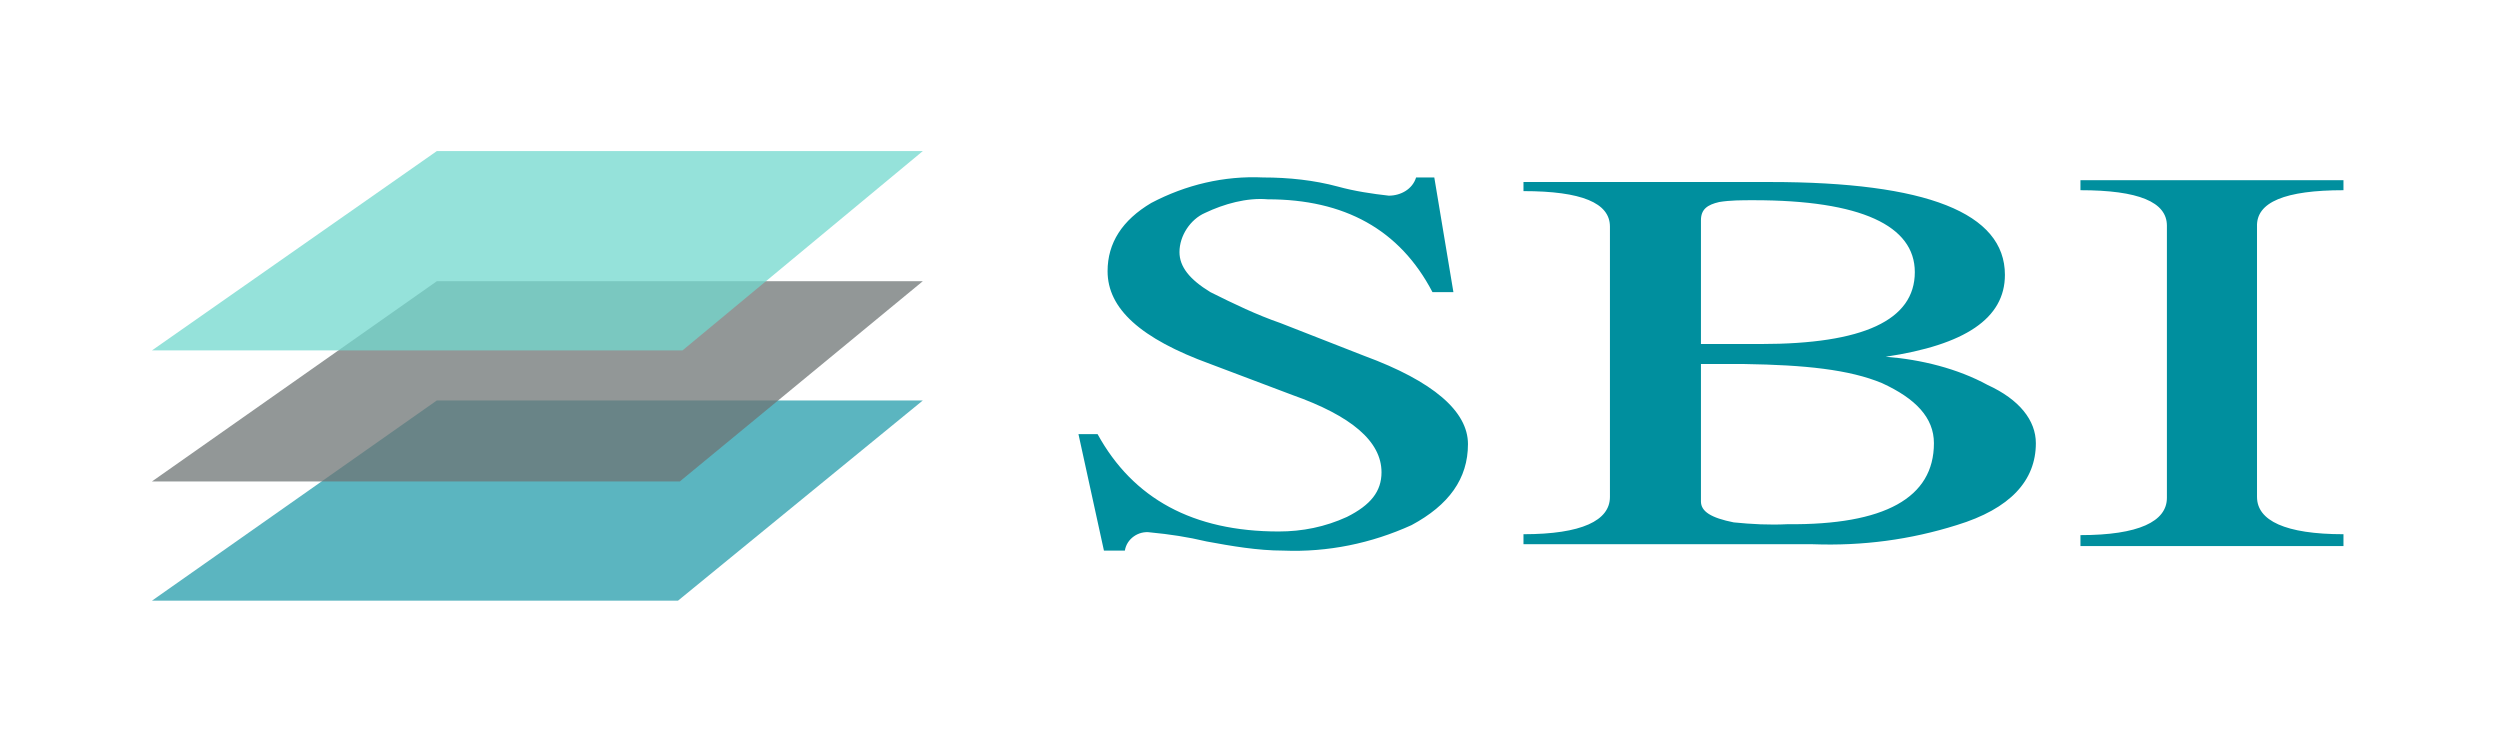 <svg version="1.1" id="Ebene_1" xmlns="http://www.w3.org/2000/svg" x="0" y="0" viewBox="0 0 274.7 82.5" xml:space="preserve"><path d="M48 44L16.7 66h57.8l26.9-22H48z" fill="#5bb5c0"/><path d="M48 30.9l-31.3 22h58l26.7-22H48z" fill="#6e7474" fill-opacity=".75"/><path d="M48 16.6L16.7 38.5H75l26.4-21.9H48z" fill="#71d8cd" fill-opacity=".75"/><path d="M161.3 48.8c0 3.8-2.1 6.7-6.2 8.9-4.4 2-9.2 3-14.1 2.8-2.8 0-5.7-.5-8.4-1-2.1-.5-4.1-.8-6.2-1-1.3-.2-2.6.7-2.8 2h-2.3l-2.8-12.8h2.1c3.9 7.1 10.5 10.7 19.9 10.7 2.6 0 5.1-.5 7.5-1.6 2.6-1.3 3.8-2.8 3.8-4.9 0-3.4-3.3-6.2-9.8-8.5l-9-3.4c-7.7-2.8-11.3-6.1-11.3-10.2 0-3.1 1.6-5.6 4.8-7.5 3.8-2 8-3 12.3-2.8 2.8 0 5.6.3 8.2 1 1.8.5 3.8.8 5.6 1 1.3 0 2.6-.7 3-2h2l2.1 12.6h-2.3c-3.6-6.9-9.7-10.2-18.1-10.2-2.3-.2-4.8.5-6.9 1.5-1.6.7-2.8 2.5-2.8 4.3 0 1.6 1.1 3 3.4 4.4 2.6 1.3 5.1 2.5 7.7 3.4l9.2 3.6c7.6 2.8 11.4 6.1 11.4 9.7zm62.4-.1c0 4.1-2.8 7.2-8.7 9-5.1 1.6-10.3 2.3-15.8 2.1h-31.8v-1.1c6.4 0 9.5-1.5 9.5-4.1V24.9c0-2.6-3.1-3.9-9.5-3.9v-1h27.1c17.2 0 25.8 3.4 25.8 10.2 0 4.8-4.4 7.7-13.1 9 3.9.3 7.9 1.3 11.2 3.1 3.5 1.6 5.3 3.9 5.3 6.4zm-36.8-10.9h6.6c11.2 0 16.9-2.6 16.9-7.9 0-5.1-5.9-7.9-17.7-7.9-1.3 0-2.6 0-3.8.2-1.3.3-2 .8-2 2v13.6zm25.6 10.9c0-2.8-2-4.9-5.7-6.6-3.6-1.5-8.5-2-15.1-2.1h-4.8v15.1c0 1.1 1.1 1.8 3.6 2.3 2 .2 3.9.3 5.9.2 10.7.1 16.1-2.9 16.1-8.9zm45-27.8v-1.1h-28.9v1.1c6.4 0 9.5 1.3 9.5 3.9v29.9c0 2.6-3.1 4.1-9.5 4.1V60h28.9v-1.3c-6.4 0-9.5-1.5-9.5-4.1V24.9c-.1-2.7 3.1-4 9.5-4z" fill="#008f9e"/></svg>